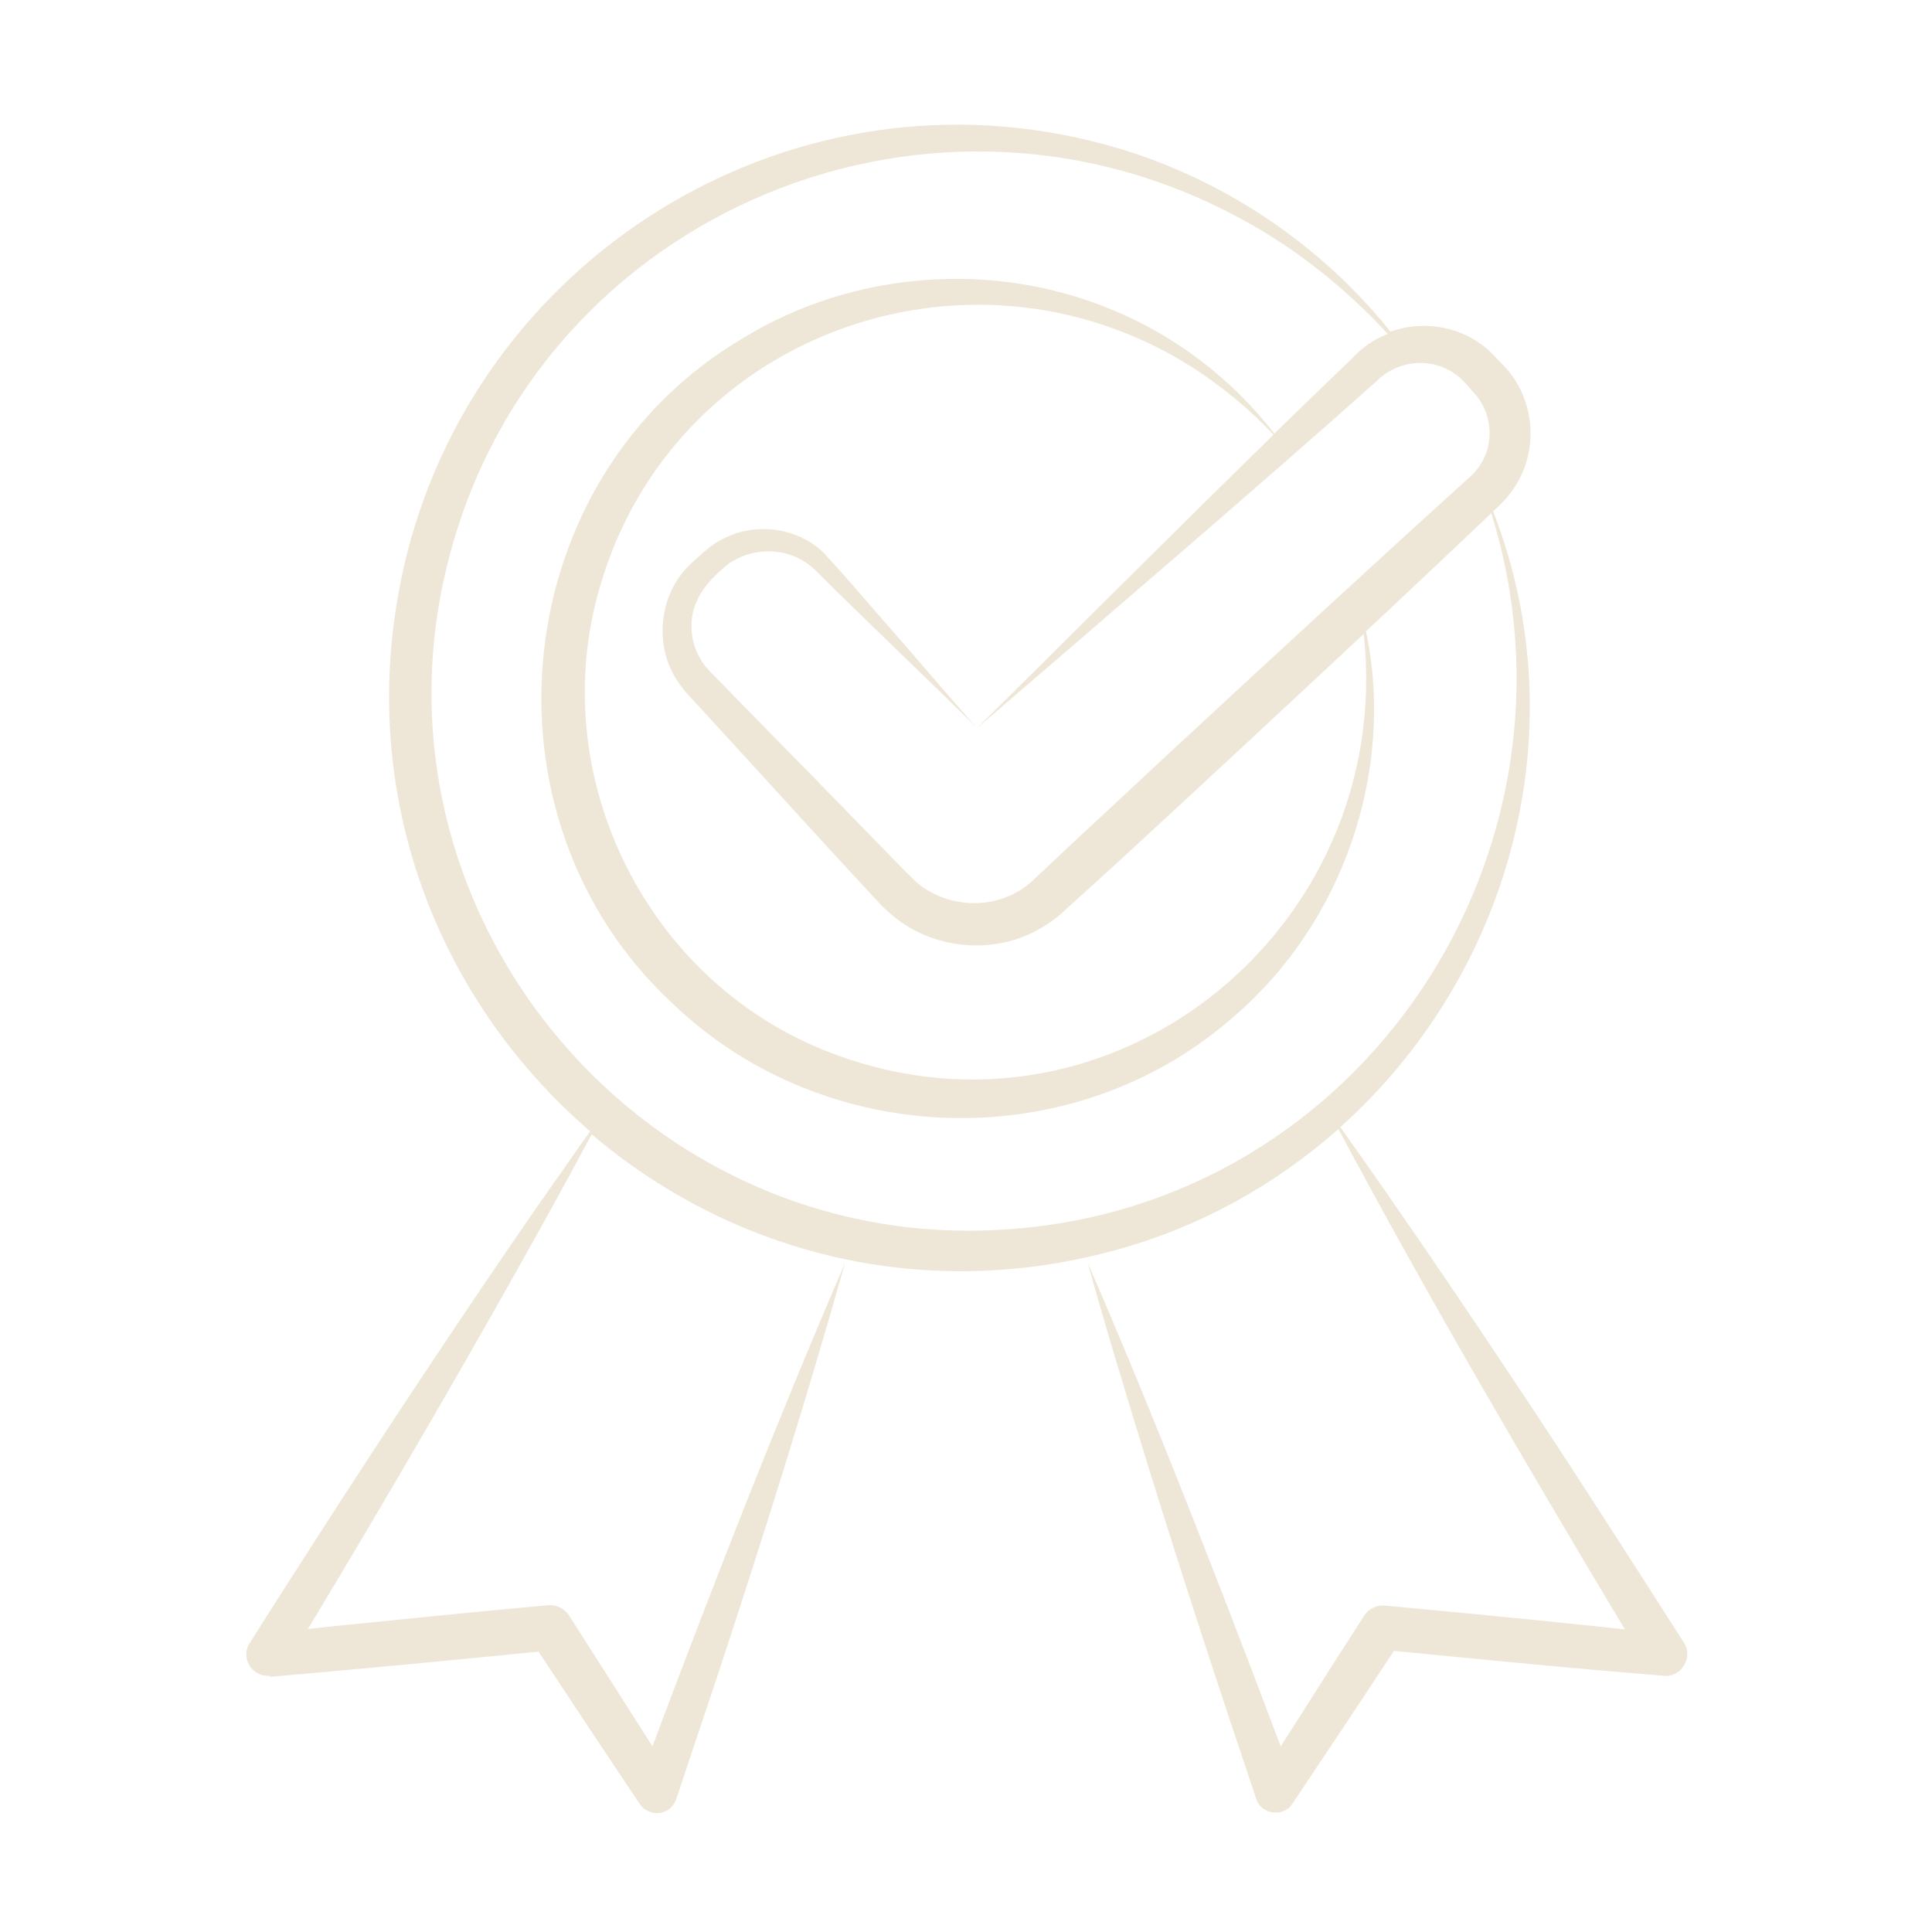 <svg xmlns="http://www.w3.org/2000/svg" id="Layer_1" viewBox="0 0 512 512"><path d="M71.3,444.4c9.3-.8,28.2-2.5,37.5-3.4,8.3-.8,24-2.3,33.9-3.3,7.6,11.5,20.2,30.5,26.8,40.3.6,1,1.6,1.8,2.9,2.2,2.8,1,5.9-.6,6.8-3.4,3.9-11.8,7.9-23.5,11.8-35.3,11.5-35,22.9-71.2,32.9-106.7-18.1,42-34.9,85.1-51,128-7.2-11.4-16.8-26.3-22.1-34.7-1.2-1.8-3.3-2.9-5.6-2.7-16.7,1.5-39.5,3.8-56.2,5.5,0,0-3.8.4-7.4.8,21.4-35.5,42.9-72.5,62.9-108.5,4-7.2,8.3-15.1,12.3-22.6,36.2,30.8,86.6,45,138.8,30.7,22.7-6.2,42.6-17.5,59.1-32.1,23.9,44.8,49.8,89,75.9,132.6-4-.4-7.4-.8-7.4-.8-17.3-1.8-38.8-3.9-56.2-5.5-2.1-.2-4.3.8-5.5,2.7-4.7,7.3-9.4,14.6-14,21.9,0,0-4.1,6.5-8.1,12.7-9.6-25.5-19.5-51.2-29.6-76.4-6.7-16.7-14.3-35.1-21.5-51.6,4.8,17.3,10.6,36.3,15.9,53.5,9.1,29.4,18.9,59.3,28.7,88.4,1.3,4.2,7.3,5,9.6,1.3,7.9-11.8,18.7-28,26.9-40.5,16.7,1.6,36.5,3.6,52.7,5,.1,0,18.8,1.6,18.9,1.6,4.5.5,7.8-4.9,5.3-8.7-14.6-22.9-30.6-47.8-45.6-70.3-14.8-22.2-30-44.6-45.5-66.4,44.4-39.7,63.3-104.4,40.5-163.2.2-.2.3-.3.3-.3,2.5-2.2,4.8-4.8,6.4-7.8,5.5-9.9,3.8-22.7-4.1-30.7-.6-.6-1.9-2-2.5-2.6-7.2-7.5-18.1-9.5-27.3-6.2-19.9-24.9-48.5-43.2-79.6-50.6-81.1-19.8-163,31.4-181.8,112.6-13.6,59.4,8.8,115.1,49.3,149.9-5,7-10.1,14.4-14.9,21.2-17.5,25.4-35.8,52.9-52.6,78.9-5.7,8.8-17.1,26.6-22.7,35.5-.7,1-1,2.2-.9,3.5.3,3.2,3.1,5.5,6.3,5.2h0ZM388.2,101.4c.5.6,2,2.2,2.4,2.7,4.8,5.1,5.6,13.4,1.6,19.2-.8,1.3-1.9,2.4-3.1,3.5l-.9.8-14.3,13c-25.4,23.2-59.9,55-85,78.5.2-.3-16.8,15.8-15.6,14.6-.9.8-2,1.6-3.1,2.3-8.4,5.2-19.8,4.2-27.2-2.1-.9-.9-2.2-2.1-3.1-3-9.7-9.9-23.9-24.6-33.7-34.5l-13.5-13.8c-1.3-1.4-4.4-4.4-5.6-5.8-1.8-2.3-3.1-4.9-3.6-7.9-1.3-7.5,2.3-13.2,7.7-17.9,4.9-4.8,12.8-6.2,19.2-3.6,2.8,1.1,5,2.9,7,5,9.4,9.5,31.7,30.7,41.4,40.4-7.7-8.6-17.9-20.7-25.6-29.4-4.7-5.4-9.3-10.8-14.1-16l-.9-1c-.3-.3-.7-.6-1-.9-7-5.9-17.6-7-25.8-2.6-3.2,1.6-5.7,4.1-8.3,6.5-8.5,7.8-10,21.8-3.4,31.3,1.6,2.6,4.7,5.5,6.7,7.8l13,14.2c9.7,10.6,23.6,25.9,33.4,36.4.6.7,2.3,2.3,3,2.9,10.9,9.7,27.8,11.4,40.3,3.8,1.6-.9,3.3-2.1,4.7-3.3.7-.6,15.2-13.8,16.3-14.8,18.9-17.4,42.9-39.7,64.3-59.7,8.6,79-69.1,141.3-144.5,109.7-46.8-19.8-72.2-73.1-58-121.9,19.6-68.5,100.5-96.4,159.3-57,7,4.8,13.5,10.2,19.3,16.4-25.9,25.3-57.8,57.2-78.4,77.6,28.9-24.9,77.7-66.7,105.6-91.7,6.5-6.6,17.3-6.6,23.5.3ZM117.8,152.8C138.7,58.8,244.3,12.1,328.7,57.9c14.6,7.8,27.8,18.4,39.1,30.6-3.4,1.3-6.5,3.3-9.1,6.1-6.1,5.9-13.3,12.8-21,20.3-11.2-14.5-26.5-26.2-43.7-33.1-31.2-12.8-68.1-9.9-96.9,7.7-62.8,36.8-72.2,126.9-18.9,176.4,40.7,39.1,106.7,40.8,149,3.3,28.7-24.7,42.6-64.9,34.8-101.9,7-6.5,13.6-12.8,19.8-18.6,0,0,10.8-10.2,13.4-12.7,27.8,89.1-33.8,183.6-128.5,189.8-94.5,6.6-169.6-80.7-148.9-173.1h0Z" fill="#eee7d7"></path></svg>